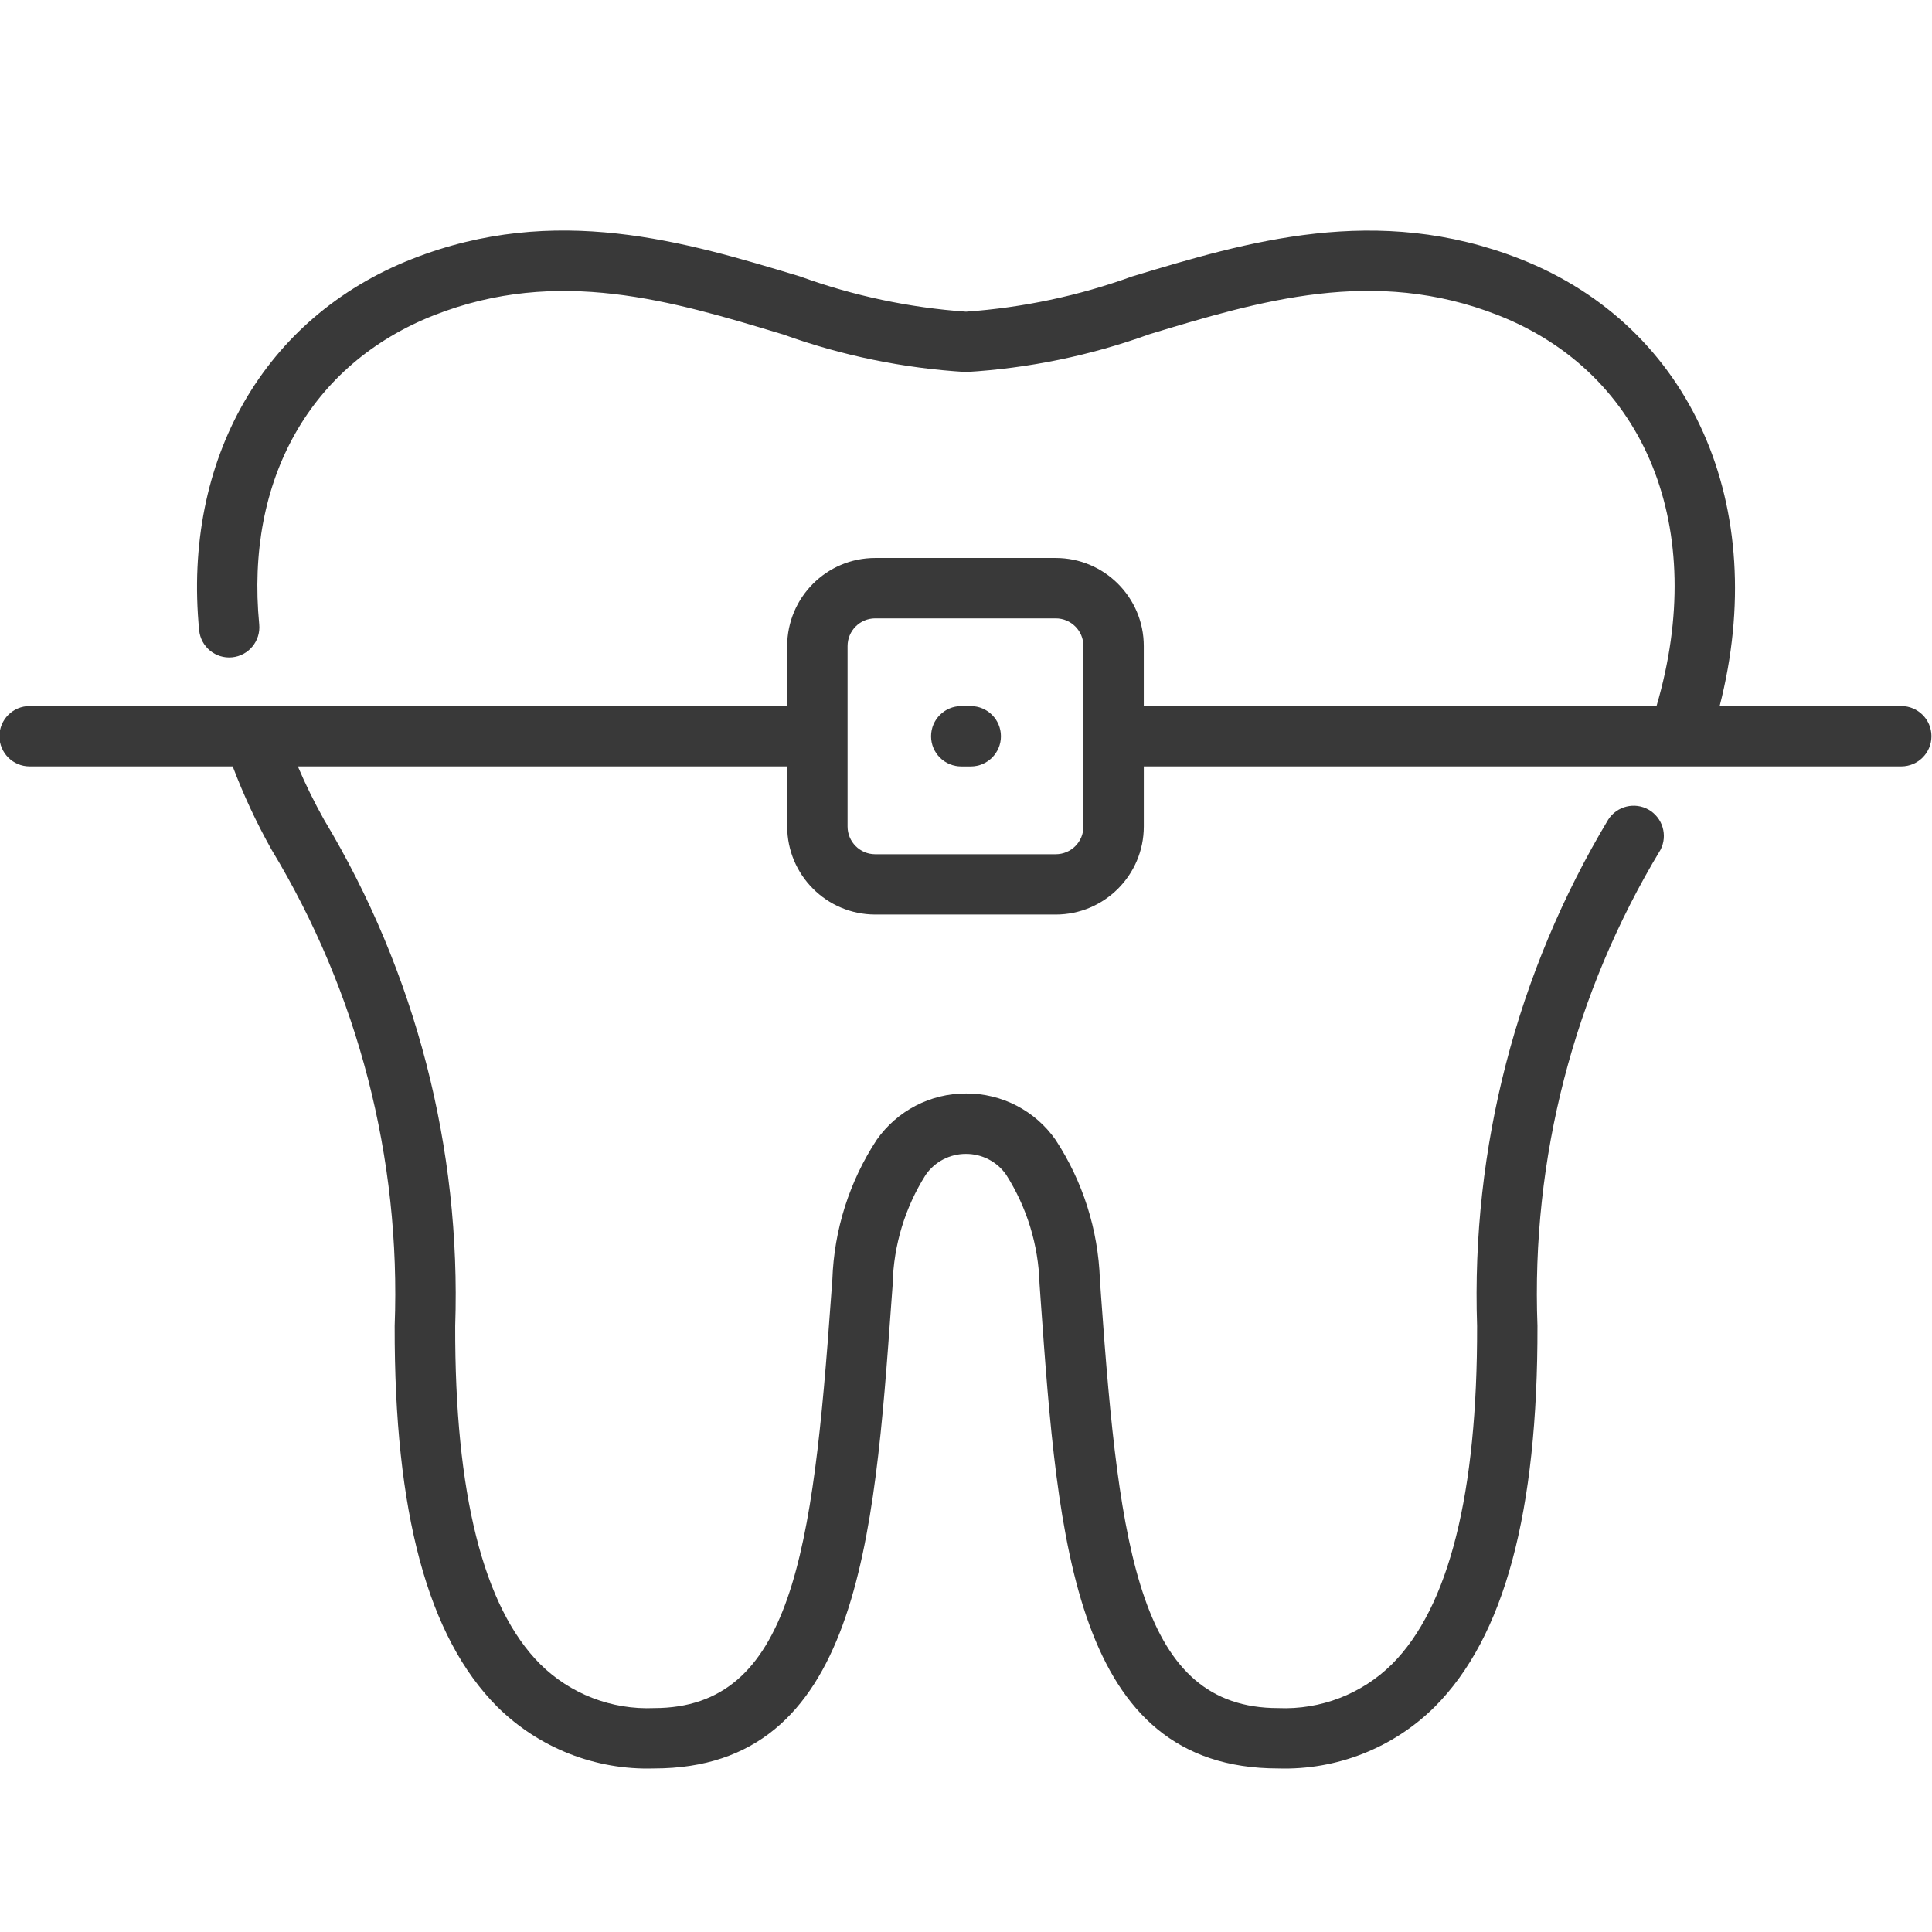 <?xml version="1.0" encoding="UTF-8"?>
<svg width="100pt" height="100pt" version="1.1" viewBox="0 0 100 100" xmlns="http://www.w3.org/2000/svg">
 <g fill="#393939">
  <path d="m98.41 36.547h-9.402c2.641-10.309-1.422-19.641-10.32-23.141-7.426-2.918-14.148-0.891-20.086 0.902-2.769 1.004-5.664 1.617-8.602 1.824-2.934-0.207-5.824-0.82-8.59-1.824-5.934-1.793-12.66-3.828-20.086-0.902-7.644 3.008-11.875 10.367-11.016 19.211 0.082 0.859 0.844 1.488 1.703 1.406 0.859-0.082 1.488-0.848 1.406-1.703-0.723-7.5 2.664-13.492 9.051-16.004 6.422-2.523 12.324-0.742 18.039 0.988l-0.004-0.004c3.055 1.105 6.254 1.762 9.496 1.957 3.242-0.191 6.441-0.852 9.496-1.957 5.711-1.73 11.621-3.512 18.039-0.988 7.688 3.023 10.895 11.074 8.207 20.234h-26.539v-3.106c0-2.519-2.043-4.559-4.559-4.559h-9.344c-2.516 0-4.551 2.043-4.555 4.559v3.109l-39.211-0.004c-0.863 0-1.562 0.699-1.562 1.562s0.699 1.562 1.562 1.562h10.512c0.562 1.484 1.234 2.926 2.012 4.312 4.484 7.418 6.699 15.984 6.371 24.648-0.023 9.66 1.715 16.109 5.312 19.715 2.152 2.129 5.082 3.285 8.109 3.191 10.559 0 11.398-11.754 12.293-24.199l0.066-0.891h-0.004c0.051-2 0.641-3.945 1.711-5.637 0.473-0.68 1.254-1.086 2.082-1.082 0.828-0.004 1.609 0.398 2.082 1.078 1.074 1.691 1.672 3.641 1.727 5.641l0.062 0.891c0.891 12.445 1.727 24.199 12.293 24.199 3.023 0.094 5.953-1.059 8.102-3.191 3.598-3.606 5.336-10.055 5.316-19.715-0.328-8.664 1.887-17.23 6.371-24.648 0.379-0.742 0.109-1.652-0.613-2.07-0.727-0.414-1.648-0.188-2.098 0.516-4.738 7.898-7.094 17-6.785 26.207 0.02 8.668-1.457 14.555-4.402 17.5-1.562 1.547-3.695 2.371-5.891 2.277-7.137 0-8.227-8.043-9.168-21.297l-0.062-0.891c-0.09-2.574-0.883-5.07-2.293-7.223-1.055-1.512-2.785-2.41-4.629-2.402-1.844-0.008-3.574 0.891-4.633 2.402-1.41 2.152-2.203 4.648-2.293 7.223l-0.066 0.891c-0.945 13.254-2.035 21.297-9.168 21.297h0.004c-2.195 0.094-4.332-0.73-5.894-2.277-2.941-2.945-4.422-8.836-4.398-17.5 0.309-9.207-2.047-18.309-6.789-26.207-0.5-0.895-0.953-1.812-1.355-2.758h25.328v3.109c0.004 2.516 2.039 4.555 4.555 4.559h9.344c2.516 0 4.559-2.043 4.559-4.559v-3.109h39.207c0.863 0 1.562-0.699 1.562-1.562s-0.699-1.562-1.562-1.562zm-42.332 6.234c0 0.793-0.641 1.434-1.434 1.434h-9.344c-0.789 0-1.43-0.645-1.43-1.434v-9.34c0-0.793 0.641-1.434 1.43-1.434h9.344c0.793 0 1.434 0.641 1.434 1.434z"/>
  <path d="m50.246 36.547h-0.496 0.004c-0.863 0-1.562 0.699-1.562 1.562s0.699 1.562 1.562 1.562h0.496-0.004c0.863 0 1.562-0.699 1.562-1.562s-0.699-1.562-1.562-1.562z"/>
 </g>
</svg>
